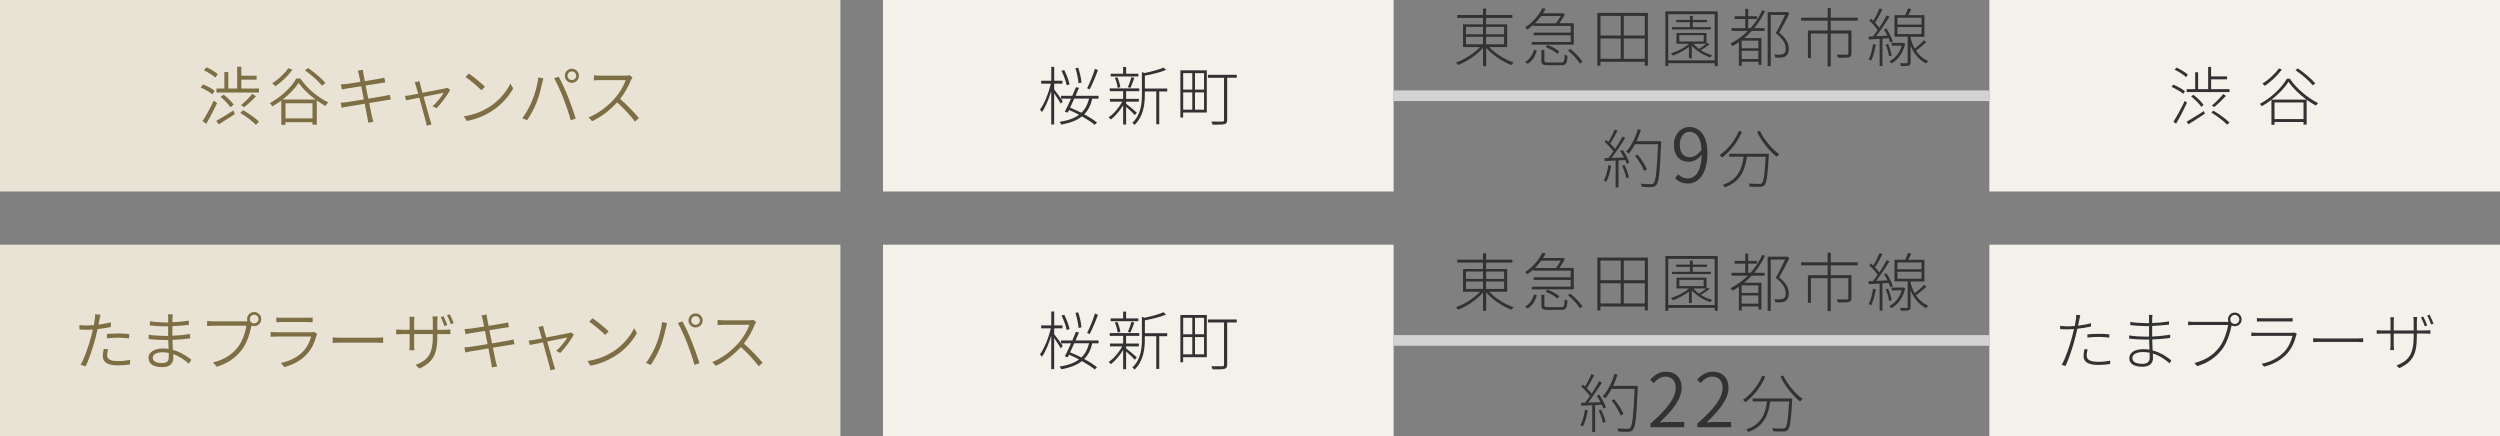 <?xml version="1.0" encoding="UTF-8"?>
<svg id="_レイヤー_2" data-name="レイヤー 2" xmlns="http://www.w3.org/2000/svg" viewBox="0 0 470 82">
  <rect x="0" y="0" width="470" height="82" fill="#808080" stroke="none"/>
  <defs>
    <style>
      .cls-1 {
        fill: #d3d3d3;
      }

      .cls-1, .cls-2, .cls-3, .cls-4, .cls-5 {
        stroke-width: 0px;
      }

      .cls-2 {
        fill: #7d6e44;
      }

      .cls-3 {
        fill: #e8e3d5;
      }

      .cls-4 {
        fill: #323232;
      }

      .cls-5 {
        fill: #f3f1ea;
      }
    </style>
  </defs>
  <g id="_1" data-name="1">
    <g>
      <rect class="cls-3" width="158" height="36"/>
      <rect class="cls-5" x="374" width="96" height="36"/>
      <rect class="cls-5" x="166" width="96" height="36"/>
      <g>
        <path class="cls-4" d="M302.9,31.15c-.19,1.12-.5,2.25-.91,3.02-.11-.07-.35-.19-.48-.24.43-.74.7-1.81.86-2.89l.53.11ZM305.05,28.18c.53.76,1.07,1.76,1.25,2.4l-.48.24c-.06-.22-.16-.47-.28-.74l-1.26.07v5.09h-.54v-5.06c-.77.04-1.48.07-2.06.1l-.05-.55.74-.02c.3-.36.62-.79.95-1.25-.37-.54-1.06-1.27-1.66-1.79l.31-.36c.13.11.26.23.41.36.43-.68.91-1.64,1.19-2.33l.53.22c-.41.79-.94,1.78-1.38,2.42.36.35.68.71.91,1.02.53-.8,1.04-1.64,1.4-2.33l.53.24c-.73,1.19-1.75,2.72-2.6,3.78.72-.02,1.52-.06,2.34-.08-.22-.42-.46-.85-.71-1.22l.46-.19ZM305.41,31.01c.36.73.72,1.69.83,2.33l-.49.16c-.11-.64-.44-1.6-.79-2.34l.46-.14ZM312.29,26.91c-.22,5.47-.42,7.32-.91,7.88-.24.3-.47.36-.89.38-.38.02-1.13.01-1.85-.05-.01-.17-.07-.41-.18-.58.83.07,1.6.08,1.87.08.25,0,.41-.02.54-.16.41-.46.64-2.3.84-7.35h-4.32c-.36.67-.75,1.27-1.17,1.76-.1-.1-.36-.25-.52-.34.96-1.04,1.74-2.63,2.23-4.23l.56.14c-.23.72-.5,1.44-.82,2.1h4.61v.35ZM309.1,32.13c-.29-.77-1.02-1.97-1.71-2.84l.48-.23c.71.85,1.45,2.01,1.75,2.78l-.52.29Z"/>
        <path class="cls-4" d="M315.53,32.77c.45.49,1.06.78,1.75.78,1.34,0,2.54-1.13,2.63-4.44-.64.78-1.51,1.3-2.41,1.3-1.71,0-2.8-1.11-2.8-3.22,0-1.96,1.32-3.31,2.89-3.31,1.98,0,3.4,1.62,3.4,4.83,0,4.2-1.78,5.79-3.68,5.79-1.08,0-1.85-.43-2.41-1.02l.63-.71ZM319.9,28.14c-.11-2.14-.92-3.36-2.31-3.36-1.02,0-1.79.98-1.79,2.41s.62,2.37,1.89,2.37c.7,0,1.5-.41,2.21-1.41Z"/>
        <path class="cls-4" d="M327.48,24.79c-.84,1.99-2.22,3.69-3.72,4.82-.1-.13-.35-.34-.49-.43,1.54-1.06,2.87-2.69,3.63-4.56l.58.17ZM332.54,28.94s0,.23-.01.31c-.2,3.75-.4,5.12-.8,5.55-.2.24-.43.3-.83.32-.38.02-1.16,0-1.94-.04-.02-.19-.08-.42-.2-.58.86.06,1.67.07,1.94.07.25,0,.41-.02.52-.13.35-.34.55-1.6.73-4.97h-3.54c-.34,2.42-1.12,4.68-4.14,5.74-.07-.13-.25-.35-.37-.47,2.91-.96,3.61-3.08,3.9-5.28h-2.71v-.55h7.46ZM330.85,24.59c.79,1.68,2.35,3.53,3.65,4.4-.14.12-.36.34-.47.49-1.31-.97-2.85-2.91-3.71-4.67l.53-.23Z"/>
      </g>
      <rect class="cls-1" x="262" y="17" width="112" height="2"/>
      <g>
        <path class="cls-4" d="M279.96,8.83c1.13,1.24,3,2.39,4.61,2.93-.14.11-.32.32-.42.48-1.63-.62-3.59-1.92-4.75-3.27v3.47h-.59v-3.45c-1.16,1.36-3.08,2.61-4.69,3.24-.1-.14-.26-.37-.41-.47,1.57-.55,3.42-1.7,4.53-2.91h-3.19v-4.28h3.75v-1.2h-4.83v-.55h4.83v-1.21h.59v1.21h4.93v.55h-4.93v1.2h3.96v4.28h-3.39ZM275.61,6.44h3.19v-1.39h-3.19v1.39ZM275.61,8.32h3.19v-1.4h-3.19v1.4ZM279.39,5.05v1.39h3.38v-1.39h-3.38ZM282.77,6.92h-3.38v1.4h3.38v-1.4Z"/>
        <path class="cls-4" d="M286.72,11.66c.89-.5,1.42-1.42,1.68-2.31l.53.17c-.3.97-.79,1.94-1.74,2.48l-.47-.34ZM288.24,4.7c-.34.3-.71.6-1.1.86-.08-.14-.26-.3-.41-.4,1.57-1.04,2.67-2.47,3.23-3.62l.62.11c-.14.28-.31.56-.49.85h3.63l.11-.04.37.26c-.28.54-.67,1.15-1.04,1.64h2.71v4.04h-7.9v-.5h7.33v-1.27h-6.98v-.5h6.98v-1.25h-7.05v-.19ZM289.75,3.01c-.34.47-.72.92-1.17,1.37h3.93c.31-.38.66-.91.9-1.37h-3.66ZM293.49,11.74c.54,0,.64-.18.67-1.48.13.11.37.18.53.22-.07,1.45-.28,1.78-1.16,1.78h-2.42c-1.07,0-1.33-.16-1.33-.88v-1.96h.56v1.96c0,.31.12.36.78.36h2.38ZM292.78,10.12c-.46-.43-1.4-.97-2.21-1.28l.36-.38c.82.29,1.76.8,2.22,1.24l-.37.43ZM295.23,9.21c.89.7,1.86,1.7,2.29,2.43l-.5.31c-.42-.72-1.37-1.75-2.25-2.46l.47-.29Z"/>
        <path class="cls-4" d="M309.8,2.42v9.93h-.58v-.73h-8.34v.73h-.58V2.42h9.49ZM300.89,2.99v3.69h3.81v-3.69h-3.81ZM300.89,11.05h3.81v-3.8h-3.81v3.8ZM309.22,2.99h-3.95v3.69h3.95v-3.69ZM309.22,11.05v-3.8h-3.95v3.8h3.95Z"/>
        <path class="cls-4" d="M322.93,2.13v10.3h-.56v-.55h-8.73v.55h-.55V2.13h9.85ZM322.36,11.34V2.67h-8.73v8.67h8.73ZM321.4,8.29c-.48.42-1.12.84-1.66,1.14.66.42,1.42.76,2.15.95-.11.11-.26.29-.34.42-1.27-.41-2.65-1.25-3.49-2.21v2.36h-.54v-2.12c-.88.67-1.99,1.24-3,1.63-.07-.11-.25-.32-.36-.43,1.2-.4,2.51-1.02,3.37-1.8h-2.35v-2.03h5.64v1.98l.14-.12.43.23ZM321.63,5.53h-7.29v-.43h3.36v-.92h-2.58v-.43h2.58v-.77h.54v.77h2.69v.43h-2.69v.92h3.39v.43ZM315.71,7.79h4.59v-1.18h-4.59v1.18ZM318.36,8.23c.28.35.64.67,1.06.97.44-.29.98-.66,1.36-.97h-2.41Z"/>
        <path class="cls-4" d="M331.82,2.1c-.55,1.18-1.25,2.24-2.04,3.19h1.97v.53h-2.43c-.44.48-.91.92-1.4,1.33h3.23v5.05h-.56v-.59h-3.14v.76h-.54v-4.45c-.38.26-.78.52-1.19.74-.07-.12-.29-.35-.4-.47,1.21-.61,2.31-1.42,3.27-2.37h-3.05v-.53h2.57v-1.72h-2v-.53h2v-1.38h.55v1.38h1.65v.53h-1.65v1.72h.43c.9-.98,1.64-2.12,2.21-3.37l.53.18ZM330.57,7.65h-3.14v1.42h3.14v-1.42ZM330.57,11.09v-1.54h-3.14v1.54h3.14ZM336.41,2.52c-.55,1.12-1.27,2.51-1.92,3.63,1.42,1.15,1.8,2.1,1.8,2.99.01.64-.16,1.18-.58,1.43-.2.14-.47.22-.78.25-.34.04-.79.04-1.18.01,0-.17-.07-.42-.19-.59.44.05.86.06,1.16.02.23,0,.44-.06.61-.16.3-.16.4-.55.38-1.01,0-.82-.43-1.74-1.87-2.85.65-1.13,1.29-2.43,1.75-3.43h-2.69v9.63h-.58V2.27h3.56l.1-.04.41.29Z"/>
        <path class="cls-4" d="M344.18,3.87v1.86h3.89v4.31c0,.41-.1.6-.43.71-.36.11-1.02.11-2.1.11-.04-.18-.13-.4-.22-.58.95.02,1.67.02,1.89.01.23-.01.28-.07.28-.25v-3.74h-3.31v6.18h-.59v-6.18h-3.14v4.62h-.56v-5.18h3.71v-1.86h-4.99v-.56h4.99v-1.8h.59v1.8h5.06v.56h-5.06Z"/>
        <path class="cls-4" d="M353.9,7.29v5.13h-.53v-5.11c-.74.05-1.44.08-2.03.11l-.06-.54.83-.04c.28-.34.58-.74.88-1.18-.36-.54-.98-1.26-1.57-1.79l.34-.35c.14.12.28.25.42.4.42-.68.91-1.67,1.19-2.36l.52.22c-.4.82-.92,1.81-1.38,2.48.31.32.59.66.8.96.53-.8,1.03-1.64,1.39-2.33l.52.24c-.71,1.16-1.68,2.64-2.51,3.68.66-.04,1.38-.07,2.13-.11-.19-.4-.42-.8-.65-1.15l.46-.18c.52.77,1.02,1.79,1.21,2.42l-.49.23c-.06-.23-.17-.52-.3-.82l-1.16.07ZM352.66,8.38c-.19,1.13-.48,2.25-.88,3.02-.1-.07-.35-.18-.48-.23.42-.74.67-1.82.83-2.89l.53.1ZM354.96,8.26c.32.7.59,1.6.66,2.19l-.48.13c-.06-.59-.32-1.5-.64-2.19l.46-.13ZM358.18,8.2c-.43,1.87-1.4,3.08-2.61,3.74-.07-.13-.25-.34-.37-.42,1.07-.54,1.91-1.52,2.33-2.94h-1.9v-.52h2.22s.34.13.34.13ZM362.18,7.89c-.58.55-1.36,1.2-1.98,1.62.53.82,1.27,1.51,2.29,1.95-.1.11-.28.32-.36.48-1.56-.78-2.45-2.11-2.94-3.38v3.15c0,.35-.07.52-.34.61-.26.08-.72.1-1.48.1-.02-.16-.11-.37-.18-.53.6.01,1.12.01,1.26,0,.16-.01.19-.05.19-.18v-4.81h-2.48V2.84h2.01c.2-.4.42-.91.53-1.28l.62.16c-.18.37-.38.78-.56,1.13h3.03v4.07h-2.61v.17c.16.67.41,1.39.78,2.05.6-.46,1.32-1.09,1.73-1.56l.48.32ZM356.71,4.62h4.54v-1.28h-4.54v1.28ZM356.71,6.4h4.54v-1.31h-4.54v1.31Z"/>
      </g>
      <g>
        <path class="cls-4" d="M199.44,19.5c-.23-.41-.83-1.33-1.26-1.96v5.86h-.55v-6.28c-.46,1.52-1.1,3.07-1.75,3.96-.08-.14-.24-.36-.36-.48.8-1.06,1.63-3.09,2.03-4.87h-1.81v-.55h1.9v-2.61h.55v2.61h1.55v.55h-1.55v1.1c.36.44,1.38,1.83,1.61,2.19l-.35.47ZM205.35,18.54c-.28,1.22-.76,2.19-1.52,2.95.96.52,1.83,1.07,2.41,1.56l-.44.41c-.56-.48-1.43-1.04-2.39-1.58-.92.73-2.19,1.24-3.9,1.55-.06-.16-.18-.38-.31-.52,1.61-.25,2.79-.68,3.66-1.33-.61-.32-1.26-.64-1.88-.9l-.25.5-.54-.2c.34-.65.77-1.54,1.16-2.43h-1.88v-.54h2.12c.25-.58.49-1.13.68-1.62l.58.12c-.19.47-.41.97-.65,1.5h4.32v.54h-1.16ZM200.54,16.04c-.13-.71-.55-1.87-.98-2.73l.52-.14c.43.86.86,1.99,1,2.69l-.53.19ZM201.96,18.54c-.26.59-.53,1.18-.78,1.7.68.28,1.42.6,2.12.96.72-.67,1.17-1.56,1.45-2.66h-2.79ZM202.76,15.64c-.05-.71-.28-1.91-.58-2.83l.53-.08c.31.92.56,2.1.61,2.81l-.56.11ZM206.42,13.17c-.43,1.18-1.06,2.69-1.57,3.63l-.47-.22c.49-.92,1.13-2.53,1.46-3.63l.58.22Z"/>
        <path class="cls-4" d="M213.37,21.65c-.28-.32-1.09-1.09-1.66-1.57v3.33h-.56v-3.61c-.65,1.06-1.54,2.09-2.3,2.67-.11-.13-.28-.31-.42-.42.9-.58,1.93-1.79,2.55-2.93h-2.31v-.53h2.48v-1.45h-2.52v-.52h5.56v.52h-2.48v1.45h2.4v.53h-2.4v.38c.48.36,1.73,1.4,2.01,1.68l-.36.46ZM214.02,14.38h-5.22v-.52h2.35v-1.28h.56v1.28h2.3v.52ZM210.12,16.52c-.05-.5-.26-1.3-.53-1.89l.48-.1c.28.58.5,1.36.55,1.86l-.5.13ZM212.03,16.38c.25-.5.54-1.33.68-1.88l.54.14c-.22.64-.5,1.39-.73,1.88l-.49-.14ZM219.43,17.2h-1.49v6.16h-.56v-6.16h-2.15v.56c0,1.8-.23,4.09-1.94,5.73-.07-.13-.26-.31-.41-.4,1.62-1.52,1.8-3.62,1.8-5.34v-4.2l.52.18c1.29-.28,2.73-.65,3.54-1.03l.48.43c-1.01.46-2.59.83-3.98,1.09v2.42h4.2v.54Z"/>
        <path class="cls-4" d="M226.88,21.15h-4.45v.95h-.52v-8.88h4.97v7.93ZM222.44,13.75v3.09h1.71v-3.09h-1.71ZM222.44,20.62h1.71v-3.25h-1.71v3.25ZM226.36,13.75h-1.7v3.09h1.7v-3.09ZM226.36,20.62v-3.25h-1.7v3.25h1.7ZM232.51,14.62h-1.8v7.92c0,.48-.13.7-.5.8-.37.1-1.1.1-2.25.1-.04-.16-.13-.41-.22-.59.96.02,1.82.01,2.06.01.25-.01.32-.08.32-.31v-7.93h-3.03v-.56h5.42v.56Z"/>
      </g>
      <g>
        <path class="cls-4" d="M410.44,17.63c-.48-.41-1.4-.95-2.19-1.3l.32-.42c.77.31,1.73.84,2.2,1.24l-.32.48ZM411.16,19.32c-.59,1.27-1.4,2.85-2.06,3.93l-.49-.37c.61-.95,1.49-2.57,2.13-3.92l.42.36ZM410.99,14.51c-.47-.46-1.37-1.04-2.15-1.4l.34-.41c.75.35,1.69.9,2.13,1.32l-.32.49ZM411.08,22.88c.82-.46,2.06-1.25,3.25-2l.19.49c-1.07.72-2.22,1.45-3.08,1.99l-.36-.48ZM419.15,16.76v.55h-8.06v-.55h1.6v-3.17h.56v3.17h1.88v-4.19h.56v1.79h3v.55h-3v1.85h3.45ZM413.84,20.08c-.37-.55-1.18-1.38-1.9-1.95l.42-.31c.71.55,1.55,1.36,1.91,1.91l-.43.36ZM416.12,20.8c1.06.64,2.36,1.57,3.01,2.22l-.42.42c-.61-.65-1.9-1.62-2.97-2.27l.38-.37ZM418.48,18.03c-.65.71-1.54,1.56-2.22,2.1l-.42-.3c.68-.56,1.61-1.48,2.13-2.15l.5.35Z"/>
        <path class="cls-4" d="M430.49,14.79c1.24,1.87,3.42,3.67,5.29,4.58-.14.14-.28.35-.38.49-.58-.31-1.16-.68-1.75-1.1v4.67h-.59v-.5h-5.45v.53h-.58v-4.7c-.59.46-1.2.86-1.82,1.21-.07-.13-.22-.31-.36-.44,2.1-1.12,4.11-3.01,5.08-4.73h.55ZM428.98,13.07c-.83,1.16-2.08,2.31-3.18,3.07-.1-.11-.33-.31-.48-.41,1.14-.7,2.34-1.79,3.11-2.87l.55.2ZM433.62,18.73c-1.33-.97-2.59-2.18-3.38-3.37-.67,1.1-1.85,2.34-3.19,3.37h6.57ZM433.06,22.39v-3.13h-5.45v3.13h5.45ZM434.8,16.04c-.65-.82-2.05-2.03-3.25-2.85l.44-.34c1.19.83,2.61,2,3.29,2.83l-.48.36Z"/>
      </g>
      <g>
        <path class="cls-2" d="M39.92,17.73c-.48-.4-1.41-.94-2.18-1.27l.43-.6c.76.3,1.71.82,2.2,1.21l-.44.66ZM40.81,19.39c-.59,1.27-1.39,2.78-2.03,3.9l-.7-.52c.61-.92,1.48-2.52,2.12-3.87l.6.49ZM40.48,14.59c-.46-.43-1.37-1.01-2.13-1.36l.46-.58c.74.32,1.68.86,2.13,1.3l-.46.64ZM40.66,22.73c.82-.47,2.05-1.21,3.23-1.97l.25.7c-1.03.68-2.15,1.4-3.01,1.93l-.47-.66ZM48.69,16.64v.76h-8v-.76h1.49v-3.09h.74v3.09h1.67v-4.1h.78v1.7h2.87v.74h-2.87v1.66h3.32ZM43.31,20.15c-.36-.55-1.15-1.38-1.85-1.94l.58-.42c.71.54,1.51,1.32,1.9,1.87l-.62.49ZM45.71,20.71c1.03.6,2.34,1.51,2.97,2.16l-.56.6c-.61-.65-1.9-1.6-2.94-2.24l.53-.52ZM48.12,18.1c-.66.72-1.55,1.54-2.23,2.06l-.56-.41c.66-.54,1.57-1.44,2.09-2.11l.71.46Z"/>
        <path class="cls-2" d="M56.48,14.78c1.25,1.86,3.36,3.59,5.23,4.46-.19.2-.38.47-.53.68-.53-.29-1.08-.64-1.62-1.02v4.55h-.82v-.48h-5.07v.5h-.79v-4.56c-.54.4-1.1.77-1.67,1.08-.1-.17-.31-.44-.49-.61,2.06-1.09,4.05-2.95,4.99-4.61h.77ZM54.98,13.09c-.84,1.19-2.08,2.36-3.19,3.12-.13-.14-.46-.44-.64-.56,1.14-.68,2.31-1.75,3.05-2.83l.78.28ZM59.3,18.71c-1.24-.92-2.41-2.05-3.15-3.14-.65,1.02-1.74,2.16-3,3.14h6.15ZM58.75,22.26v-2.84h-5.07v2.84h5.07ZM60.54,16.1c-.65-.83-2.04-2.04-3.21-2.88l.61-.44c1.15.82,2.58,2,3.25,2.83l-.65.49Z"/>
        <path class="cls-2" d="M73.48,18.71c-.24.02-.6.08-1.06.16l-3.01.49c.25,1.2.44,2.19.5,2.45.08.35.17.74.29,1.08l-.98.18c-.06-.4-.1-.76-.18-1.1-.05-.25-.24-1.25-.48-2.47-1.38.23-2.7.44-3.29.55-.46.08-.78.14-1.03.22l-.2-.95c.28-.01.72-.06,1.03-.1.61-.08,1.94-.29,3.33-.52l-.49-2.49c-1.15.18-2.22.35-2.69.43-.38.07-.7.13-.95.19l-.19-.97c.29-.01.6-.04.98-.07.48-.05,1.55-.22,2.69-.4-.13-.67-.24-1.16-.26-1.3-.06-.3-.14-.56-.22-.8l.96-.17c.01.23.07.55.11.82.01.12.12.62.25,1.32,1.19-.19,2.31-.38,2.84-.48.35-.06.62-.13.82-.19l.18.91c-.17.01-.5.07-.82.12l-2.87.46.5,2.48c1.24-.2,2.4-.41,3.01-.52.47-.08.79-.16,1.03-.23l.18.9Z"/>
        <path class="cls-2" d="M84.62,16.88c-.49,1.02-1.74,2.67-2.55,3.47l-.76-.38c.77-.66,1.69-1.79,2.11-2.53-.28.05-2.06.41-3.79.76.48,1.74,1.08,3.9,1.24,4.4.07.23.18.58.26.79l-.92.24c-.02-.26-.08-.55-.17-.84-.16-.53-.74-2.7-1.21-4.43-1.16.23-2.17.43-2.48.5l-.22-.83c.34-.02.62-.07.97-.13.18-.02.77-.13,1.52-.28-.18-.67-.34-1.2-.41-1.43-.08-.3-.17-.52-.26-.7l.91-.23c.04.19.1.44.17.74l.4,1.45c1.73-.32,3.84-.73,4.23-.82.13-.04.31-.08.42-.14l.54.37Z"/>
        <path class="cls-2" d="M92.01,20.09c1.82-1.15,3.26-2.93,3.95-4.38l.52.91c-.8,1.46-2.17,3.09-3.96,4.22-1.2.77-2.71,1.52-4.77,1.91l-.55-.88c2.13-.32,3.69-1.07,4.82-1.79ZM91.17,16.3l-.66.67c-.6-.61-2.09-1.89-2.99-2.49l.61-.65c.85.56,2.39,1.81,3.03,2.47Z"/>
        <path class="cls-2" d="M101.2,14.55l.95.19c-.07.25-.14.56-.2.82-.16.73-.58,2.53-1.1,3.78-.44,1.09-1.08,2.29-1.76,3.27l-.9-.38c.76-1.01,1.43-2.27,1.83-3.25.53-1.22,1.03-3.07,1.19-4.43ZM104.19,14.72l.85-.3c.47.86,1.24,2.48,1.75,3.78.49,1.2,1.13,3.02,1.45,4.09l-.95.3c-.3-1.19-.88-2.83-1.37-4.1-.49-1.24-1.22-2.88-1.74-3.77ZM107.51,12.92c.73,0,1.33.6,1.33,1.33s-.6,1.32-1.33,1.32-1.33-.59-1.33-1.32.59-1.33,1.33-1.33ZM107.51,15.05c.44,0,.82-.36.82-.8s-.37-.82-.82-.82-.82.37-.82.82.36.8.82.8Z"/>
        <path class="cls-2" d="M118.91,14.56c-.07.08-.22.34-.28.48-.41,1.04-1.19,2.49-2.04,3.56,1.27,1.09,2.73,2.64,3.53,3.6l-.74.65c-.8-1.06-2.11-2.49-3.35-3.6-1.3,1.39-2.92,2.71-4.71,3.53l-.68-.71c1.94-.76,3.69-2.18,4.95-3.59.82-.92,1.72-2.39,2.03-3.42h-4.79c-.42,0-1.07.05-1.18.06v-.97c.13.02.8.07,1.18.07h4.7c.36,0,.66-.04.84-.08l.54.42Z"/>
      </g>
      <rect class="cls-3" y="46" width="158" height="36"/>
      <rect class="cls-5" x="374" y="46" width="96" height="36"/>
      <rect class="cls-5" x="166" y="46" width="96" height="36"/>
      <g>
        <path class="cls-4" d="M298.5,77.15c-.19,1.12-.5,2.25-.91,3.02-.11-.07-.35-.19-.48-.24.43-.74.7-1.81.86-2.89l.53.11ZM300.65,74.18c.53.76,1.07,1.76,1.25,2.4l-.48.24c-.06-.22-.16-.47-.28-.74l-1.26.07v5.09h-.54v-5.06c-.77.04-1.48.07-2.06.1l-.05-.55.74-.02c.3-.36.62-.79.95-1.25-.37-.54-1.06-1.27-1.66-1.79l.31-.36c.13.11.26.23.41.36.43-.68.91-1.64,1.19-2.33l.53.22c-.41.79-.94,1.78-1.38,2.42.36.35.68.71.91,1.02.53-.8,1.04-1.64,1.4-2.33l.53.24c-.73,1.19-1.75,2.72-2.6,3.78.72-.02,1.52-.06,2.34-.08-.22-.42-.46-.85-.71-1.22l.46-.19ZM301.01,77.01c.36.73.72,1.69.83,2.33l-.49.16c-.11-.64-.44-1.6-.79-2.34l.46-.14ZM307.89,72.91c-.22,5.47-.42,7.32-.91,7.88-.24.3-.47.36-.89.38-.38.02-1.13.01-1.85-.05-.01-.17-.07-.41-.18-.58.83.07,1.6.08,1.87.08.25,0,.41-.02.54-.16.41-.46.64-2.3.84-7.35h-4.32c-.36.67-.75,1.27-1.17,1.76-.1-.1-.36-.25-.52-.34.96-1.04,1.74-2.63,2.23-4.23l.56.14c-.23.72-.5,1.44-.82,2.1h4.61v.35ZM304.7,78.13c-.29-.77-1.02-1.97-1.71-2.84l.48-.23c.71.85,1.45,2.01,1.75,2.78l-.52.29Z"/>
        <path class="cls-4" d="M310.3,79.63c3.28-2.86,4.74-4.93,4.74-6.71,0-1.2-.63-2.12-1.95-2.12-.85,0-1.6.53-2.19,1.22l-.67-.64c.83-.9,1.71-1.5,2.98-1.5,1.82,0,2.94,1.18,2.94,3,0,2.07-1.62,4.19-4.13,6.54.55-.06,1.16-.08,1.68-.08h2.94v.98h-6.35v-.69Z"/>
        <path class="cls-4" d="M319.11,79.63c3.28-2.86,4.74-4.93,4.74-6.71,0-1.2-.63-2.12-1.95-2.12-.85,0-1.6.53-2.19,1.22l-.67-.64c.83-.9,1.71-1.5,2.98-1.5,1.82,0,2.94,1.18,2.94,3,0,2.07-1.62,4.19-4.13,6.54.55-.06,1.16-.08,1.68-.08h2.94v.98h-6.35v-.69Z"/>
        <path class="cls-4" d="M331.88,70.79c-.84,1.99-2.22,3.69-3.72,4.82-.1-.13-.35-.34-.49-.43,1.54-1.06,2.87-2.69,3.63-4.56l.58.17ZM336.94,74.94s0,.23-.01.31c-.2,3.75-.4,5.12-.8,5.55-.2.24-.43.3-.83.32-.38.02-1.16,0-1.94-.04-.02-.19-.08-.42-.2-.58.86.06,1.67.07,1.94.07.25,0,.41-.02.52-.13.35-.34.55-1.6.73-4.97h-3.54c-.34,2.42-1.12,4.68-4.14,5.74-.07-.13-.25-.35-.37-.47,2.91-.96,3.61-3.08,3.9-5.28h-2.71v-.55h7.46ZM335.25,70.59c.79,1.68,2.35,3.53,3.65,4.4-.14.12-.36.34-.47.49-1.31-.97-2.85-2.91-3.71-4.67l.53-.23Z"/>
      </g>
      <rect class="cls-1" x="262" y="63" width="112" height="2"/>
      <g>
        <path class="cls-4" d="M279.96,54.83c1.13,1.24,3,2.39,4.61,2.93-.14.11-.32.32-.42.48-1.63-.62-3.59-1.92-4.75-3.27v3.47h-.59v-3.45c-1.16,1.36-3.08,2.61-4.69,3.24-.1-.14-.26-.37-.41-.47,1.57-.55,3.42-1.7,4.53-2.91h-3.19v-4.28h3.75v-1.2h-4.83v-.55h4.83v-1.21h.59v1.21h4.93v.55h-4.93v1.2h3.96v4.28h-3.39ZM275.61,52.44h3.19v-1.39h-3.19v1.39ZM275.61,54.32h3.19v-1.4h-3.19v1.4ZM279.39,51.05v1.39h3.38v-1.39h-3.38ZM282.77,52.92h-3.38v1.4h3.38v-1.4Z"/>
        <path class="cls-4" d="M286.72,57.66c.89-.5,1.42-1.42,1.68-2.31l.53.17c-.3.97-.79,1.94-1.74,2.48l-.47-.34ZM288.24,50.7c-.34.3-.71.6-1.1.86-.08-.14-.26-.3-.41-.4,1.57-1.04,2.67-2.47,3.23-3.62l.62.11c-.14.28-.31.56-.49.85h3.63l.11-.04.37.26c-.28.54-.67,1.15-1.04,1.64h2.71v4.04h-7.9v-.5h7.33v-1.27h-6.98v-.5h6.98v-1.25h-7.05v-.19ZM289.75,49.01c-.34.47-.72.92-1.17,1.37h3.93c.31-.38.66-.91.9-1.37h-3.66ZM293.49,57.74c.54,0,.64-.18.67-1.48.13.11.37.18.53.22-.07,1.45-.28,1.78-1.16,1.78h-2.42c-1.07,0-1.33-.16-1.33-.88v-1.96h.56v1.96c0,.31.12.36.78.36h2.38ZM292.78,56.12c-.46-.43-1.4-.97-2.21-1.28l.36-.38c.82.29,1.76.8,2.22,1.24l-.37.43ZM295.23,55.21c.89.7,1.86,1.7,2.29,2.43l-.5.31c-.42-.72-1.37-1.75-2.25-2.46l.47-.29Z"/>
        <path class="cls-4" d="M309.8,48.42v9.93h-.58v-.73h-8.34v.73h-.58v-9.93h9.49ZM300.89,48.99v3.69h3.81v-3.69h-3.81ZM300.89,57.05h3.81v-3.8h-3.81v3.8ZM309.22,48.99h-3.95v3.69h3.95v-3.69ZM309.22,57.05v-3.8h-3.95v3.8h3.95Z"/>
        <path class="cls-4" d="M322.93,48.13v10.3h-.56v-.55h-8.73v.55h-.55v-10.3h9.85ZM322.36,57.34v-8.67h-8.73v8.67h8.73ZM321.4,54.29c-.48.42-1.12.84-1.66,1.14.66.42,1.42.76,2.15.95-.11.11-.26.29-.34.42-1.27-.41-2.65-1.25-3.49-2.21v2.36h-.54v-2.12c-.88.67-1.99,1.24-3,1.63-.07-.11-.25-.32-.36-.43,1.2-.4,2.51-1.02,3.37-1.8h-2.35v-2.03h5.64v1.98l.14-.12.43.23ZM321.63,51.53h-7.29v-.43h3.36v-.92h-2.58v-.43h2.58v-.77h.54v.77h2.69v.43h-2.69v.92h3.39v.43ZM315.71,53.79h4.59v-1.18h-4.59v1.18ZM318.36,54.23c.28.35.64.67,1.06.97.44-.29.98-.66,1.36-.97h-2.41Z"/>
        <path class="cls-4" d="M331.82,48.1c-.55,1.18-1.25,2.24-2.04,3.19h1.97v.53h-2.43c-.44.48-.91.92-1.4,1.33h3.23v5.05h-.56v-.59h-3.14v.76h-.54v-4.45c-.38.26-.78.52-1.19.74-.07-.12-.29-.35-.4-.47,1.21-.61,2.31-1.42,3.27-2.37h-3.05v-.53h2.57v-1.72h-2v-.53h2v-1.38h.55v1.38h1.65v.53h-1.65v1.72h.43c.9-.98,1.64-2.12,2.21-3.37l.53.18ZM330.57,53.65h-3.14v1.42h3.14v-1.42ZM330.57,57.09v-1.54h-3.14v1.54h3.14ZM336.41,48.52c-.55,1.12-1.27,2.51-1.92,3.63,1.42,1.15,1.8,2.1,1.8,2.99.01.64-.16,1.18-.58,1.43-.2.14-.47.22-.78.25-.34.04-.79.04-1.18.01,0-.17-.07-.42-.19-.59.44.05.86.06,1.16.02.23,0,.44-.06.61-.16.3-.16.4-.55.38-1.01,0-.82-.43-1.74-1.87-2.85.65-1.13,1.29-2.43,1.75-3.43h-2.69v9.63h-.58v-10.18h3.56l.1-.04.41.29Z"/>
        <path class="cls-4" d="M344.18,49.87v1.86h3.89v4.31c0,.41-.1.6-.43.71-.36.11-1.02.11-2.1.11-.04-.18-.13-.4-.22-.58.95.02,1.67.02,1.89.01.23-.01.28-.07.28-.25v-3.74h-3.31v6.18h-.59v-6.18h-3.14v4.62h-.56v-5.18h3.71v-1.86h-4.99v-.56h4.99v-1.8h.59v1.8h5.06v.56h-5.06Z"/>
        <path class="cls-4" d="M353.9,53.29v5.13h-.53v-5.11c-.74.05-1.44.08-2.03.11l-.06-.54.83-.04c.28-.34.58-.74.88-1.18-.36-.54-.98-1.26-1.57-1.79l.34-.35c.14.12.28.25.42.4.42-.68.91-1.67,1.19-2.36l.52.22c-.4.82-.92,1.81-1.38,2.48.31.32.59.66.8.96.53-.8,1.03-1.64,1.39-2.33l.52.24c-.71,1.16-1.68,2.64-2.51,3.68.66-.04,1.38-.07,2.13-.11-.19-.4-.42-.8-.65-1.15l.46-.18c.52.77,1.02,1.79,1.21,2.42l-.49.23c-.06-.23-.17-.52-.3-.82l-1.16.07ZM352.66,54.38c-.19,1.13-.48,2.25-.88,3.02-.1-.07-.35-.18-.48-.23.42-.74.67-1.82.83-2.89l.53.1ZM354.96,54.26c.32.7.59,1.6.66,2.19l-.48.13c-.06-.59-.32-1.5-.64-2.19l.46-.13ZM358.18,54.2c-.43,1.87-1.4,3.08-2.61,3.74-.07-.13-.25-.34-.37-.42,1.07-.54,1.91-1.52,2.33-2.94h-1.9v-.52h2.22s.34.13.34.13ZM362.18,53.89c-.58.55-1.36,1.2-1.98,1.62.53.82,1.27,1.51,2.29,1.95-.1.11-.28.32-.36.48-1.56-.78-2.45-2.11-2.94-3.38v3.15c0,.35-.07.52-.34.61-.26.08-.72.1-1.48.1-.02-.16-.11-.37-.18-.53.6.01,1.12.01,1.26,0,.16-.01.19-.05.19-.18v-4.81h-2.48v-4.07h2.01c.2-.4.42-.91.53-1.28l.62.16c-.18.37-.38.78-.56,1.13h3.03v4.07h-2.61v.17c.16.67.41,1.39.78,2.05.6-.46,1.32-1.09,1.73-1.56l.48.32ZM356.71,50.62h4.54v-1.28h-4.54v1.28ZM356.71,52.4h4.54v-1.31h-4.54v1.31Z"/>
      </g>
      <g>
        <path class="cls-4" d="M199.44,65.5c-.23-.41-.83-1.33-1.26-1.96v5.86h-.55v-6.28c-.46,1.52-1.1,3.07-1.75,3.96-.08-.14-.24-.36-.36-.48.8-1.06,1.63-3.09,2.03-4.87h-1.81v-.55h1.9v-2.61h.55v2.61h1.55v.55h-1.55v1.1c.36.44,1.38,1.83,1.61,2.19l-.35.47ZM205.35,64.54c-.28,1.22-.76,2.19-1.52,2.95.96.52,1.83,1.07,2.41,1.56l-.44.41c-.56-.48-1.43-1.04-2.39-1.58-.92.73-2.19,1.24-3.9,1.55-.06-.16-.18-.38-.31-.52,1.61-.25,2.79-.68,3.66-1.33-.61-.32-1.26-.64-1.88-.9l-.25.5-.54-.2c.34-.65.77-1.54,1.16-2.43h-1.88v-.54h2.12c.25-.58.49-1.13.68-1.62l.58.12c-.19.47-.41.97-.65,1.5h4.32v.54h-1.16ZM200.54,62.04c-.13-.71-.55-1.87-.98-2.73l.52-.14c.43.86.86,1.99,1,2.69l-.53.19ZM201.96,64.54c-.26.59-.53,1.18-.78,1.7.68.28,1.42.6,2.12.96.72-.67,1.17-1.56,1.45-2.66h-2.79ZM202.76,61.64c-.05-.71-.28-1.91-.58-2.83l.53-.08c.31.92.56,2.1.61,2.81l-.56.11ZM206.42,59.17c-.43,1.18-1.06,2.69-1.57,3.63l-.47-.22c.49-.92,1.13-2.53,1.46-3.63l.58.22Z"/>
        <path class="cls-4" d="M213.37,67.65c-.28-.32-1.09-1.09-1.66-1.57v3.33h-.56v-3.61c-.65,1.06-1.54,2.09-2.3,2.67-.11-.13-.28-.31-.42-.42.9-.58,1.93-1.79,2.55-2.93h-2.31v-.53h2.48v-1.45h-2.52v-.52h5.56v.52h-2.48v1.45h2.4v.53h-2.4v.38c.48.36,1.73,1.4,2.01,1.68l-.36.46ZM214.02,60.38h-5.22v-.52h2.35v-1.28h.56v1.28h2.3v.52ZM210.12,62.52c-.05-.5-.26-1.3-.53-1.89l.48-.1c.28.58.5,1.36.55,1.86l-.5.13ZM212.03,62.38c.25-.5.54-1.33.68-1.88l.54.14c-.22.64-.5,1.39-.73,1.88l-.49-.14ZM219.43,63.2h-1.49v6.16h-.56v-6.16h-2.15v.56c0,1.8-.23,4.09-1.94,5.73-.07-.13-.26-.31-.41-.4,1.62-1.52,1.8-3.62,1.8-5.34v-4.2l.52.18c1.29-.28,2.73-.65,3.54-1.03l.48.43c-1.01.46-2.59.83-3.98,1.09v2.42h4.2v.54Z"/>
        <path class="cls-4" d="M226.88,67.15h-4.45v.95h-.52v-8.88h4.97v7.93ZM222.44,59.75v3.09h1.71v-3.09h-1.71ZM222.44,66.62h1.71v-3.25h-1.71v3.25ZM226.36,59.75h-1.7v3.09h1.7v-3.09ZM226.36,66.62v-3.25h-1.7v3.25h1.7ZM232.51,60.62h-1.8v7.92c0,.48-.13.7-.5.8-.37.1-1.1.1-2.25.1-.04-.16-.13-.41-.22-.59.96.02,1.82.01,2.06.01.25-.01.32-.08.32-.31v-7.93h-3.03v-.56h5.42v.56Z"/>
      </g>
      <g>
        <path class="cls-4" d="M393.09,61.39c-.82.18-1.7.32-2.55.41-.11.53-.24,1.08-.38,1.61-.43,1.72-1.24,4.19-1.85,5.41l-.71-.23c.72-1.25,1.51-3.61,1.96-5.3.12-.42.24-.94.35-1.43-.46.04-.89.06-1.27.06-.49,0-.9-.01-1.34-.05v-.62c.5.07.96.1,1.37.1s.88-.02,1.38-.07c.11-.53.19-.98.23-1.25.04-.26.06-.61.04-.84l.77.06c-.06.23-.14.62-.18.84-.07.32-.14.71-.23,1.13.82-.1,1.68-.25,2.43-.46v.64ZM392.48,65.69c-.12.42-.18.79-.18,1.12,0,.59.25,1.21,2.18,1.21.77,0,1.58-.08,2.24-.23l-.02.65c-.62.1-1.42.17-2.23.17-1.8,0-2.76-.52-2.76-1.68,0-.4.06-.77.17-1.3l.6.06ZM392.42,62.86c.59-.06,1.34-.1,2.1-.1.7,0,1.43.02,2.04.1l-.02.61c-.61-.08-1.29-.13-1.98-.13s-1.42.04-2.13.12v-.6Z"/>
        <path class="cls-4" d="M407.88,68.31c-.73-.66-1.81-1.44-3.14-1.85.01.37.02.68.02.89,0,.71-.41,1.6-1.96,1.6s-2.49-.54-2.49-1.62c0-1.01,1-1.69,2.65-1.69.4,0,.78.04,1.14.1-.01-.64-.04-1.32-.06-1.91-.23.01-.47.01-.7.01-.88,0-2.17-.07-3.06-.17v-.61c.88.14,2.2.23,3.06.23.23,0,.46,0,.68-.01v-1.98c-.2.01-.41.01-.61.01-.86,0-2.21-.1-2.91-.18v-.61c.7.13,2.08.23,2.9.23h.62v-.91c0-.19-.01-.53-.02-.65h.67c-.02.19-.05.38-.06.77v.77c1.07-.04,2.11-.13,3.17-.3v.6c-1.03.1-2.08.2-3.17.26v1.98c1.09-.05,2.24-.16,3.38-.34v.6c-1.15.17-2.27.25-3.37.29.01.72.05,1.44.07,2.06,1.62.42,2.87,1.34,3.53,1.88l-.35.55ZM404.13,66.31c-.4-.08-.8-.13-1.24-.13-1.32,0-2,.5-2,1.12s.49,1.1,1.88,1.1c.71,0,1.37-.23,1.37-1.13,0-.25-.01-.59-.01-.96Z"/>
        <path class="cls-4" d="M418.71,60.53h.23c-.06-.14-.08-.3-.08-.47,0-.72.56-1.3,1.28-1.3s1.29.58,1.29,1.3-.59,1.28-1.29,1.28c-.23,0-.43-.06-.61-.16v.05c-.26,1.32-.88,3.29-1.79,4.46-1.1,1.39-2.43,2.45-4.67,3.14l-.53-.58c2.29-.6,3.63-1.61,4.67-2.94.88-1.14,1.5-2.99,1.67-4.21h-6.46c-.43,0-.74.01-1.06.04v-.7c.31.04.67.07,1.07.07h6.28ZM420.99,60.06c0-.47-.38-.86-.85-.86s-.85.4-.85.86.38.84.85.84.85-.37.85-.84Z"/>
        <path class="cls-4" d="M431.81,62.76c-.05.08-.11.2-.13.28-.28,1.19-.83,2.47-1.73,3.45-1.28,1.39-2.77,2.03-4.29,2.45l-.48-.55c1.63-.32,3.18-1.1,4.26-2.25.78-.83,1.32-2,1.54-3h-6.7c-.28,0-.65.01-1.03.04v-.68c.38.05.74.07,1.03.07h6.55c.2,0,.42-.02.54-.07l.46.28ZM424.29,59.79c.3.04.6.05.97.05h4.79c.37,0,.7-.01.96-.05v.66c-.26-.02-.59-.02-.97-.02h-4.77c-.35,0-.66.01-.97.02v-.66Z"/>
        <path class="cls-4" d="M434.89,63.58c.31.02.82.05,1.52.05h6.64c.62,0,.98-.02,1.22-.05v.74c-.22-.01-.66-.04-1.21-.04h-6.66c-.66,0-1.2.01-1.52.04v-.74Z"/>
        <path class="cls-4" d="M455.94,62.13c.48,0,.9-.05.97-.06v.68s-.49-.04-.97-.04h-1.57v.43c0,3.32-.67,4.87-3.31,6.07l-.53-.49c2.1-.85,3.24-1.88,3.24-5.48v-.53h-3.75v2.12c0,.38.04.94.04.98h-.7s.06-.58.06-.98v-2.12h-1.46c-.48,0-1.09.04-1.14.04v-.68s.68.06,1.14.06h1.46v-1.74c0-.35-.05-.7-.05-.74h.7s-.05.36-.05.73v1.75h3.75v-1.64c0-.46-.05-.85-.06-.9h.72s-.06.44-.06.9v1.64h1.57ZM455.87,61.35c-.18-.5-.5-1.26-.73-1.69l.43-.14c.23.41.58,1.19.75,1.68l-.46.16ZM456.75,59.16c.23.42.56,1.18.76,1.68l-.46.16c-.2-.54-.49-1.26-.74-1.69l.44-.14Z"/>
      </g>
      <g>
        <path class="cls-2" d="M20.84,61.47c-.79.17-1.66.31-2.5.41-.11.52-.24,1.07-.37,1.58-.43,1.69-1.24,4.15-1.86,5.42l-.95-.31c.71-1.22,1.54-3.62,1.98-5.31.11-.4.22-.85.32-1.31-.42.04-.8.05-1.15.05-.52,0-.94-.02-1.37-.05l-.02-.84c.55.07.98.08,1.41.08.4,0,.83-.02,1.3-.06.08-.46.16-.84.19-1.09.05-.32.07-.7.05-.95l1.03.08c-.07.25-.16.68-.2.91l-.19.96c.79-.11,1.6-.25,2.33-.44v.86ZM20.32,65.67c-.11.4-.18.77-.18,1.08,0,.58.26,1.14,2.03,1.14.77,0,1.59-.1,2.3-.23l-.04.86c-.64.1-1.43.17-2.28.17-1.85,0-2.82-.56-2.82-1.74,0-.42.07-.85.17-1.36l.82.07ZM20.09,62.79c.61-.05,1.38-.1,2.15-.1.7,0,1.42.04,2.05.11l-.02.82c-.61-.08-1.31-.14-1.99-.14-.73,0-1.46.05-2.18.13v-.82Z"/>
        <path class="cls-2" d="M35.5,68.38c-.7-.64-1.71-1.38-2.94-1.8.01.32.02.59.02.78,0,.79-.5,1.66-2.05,1.66-1.68,0-2.61-.6-2.61-1.73,0-1.06,1.03-1.77,2.73-1.77.36,0,.71.02,1.04.08-.02-.56-.05-1.16-.06-1.68h-.68c-.83,0-2.13-.07-3-.17v-.82c.82.13,2.2.22,3.01.22h.65v-1.8c-.19.01-.4.01-.6.01-.84,0-2.12-.08-2.83-.18v-.79c.71.13,2.01.23,2.82.23h.62v-.82c0-.2-.02-.55-.05-.7h.91c-.02.2-.05.42-.06.78,0,.14-.01.4-.01.71,1.04-.05,2.05-.14,3.09-.31v.8c-.96.1-1.98.19-3.09.24v1.8c1.13-.05,2.24-.16,3.33-.32v.82c-1.14.14-2.19.23-3.32.28.02.64.06,1.3.08,1.87,1.58.44,2.81,1.33,3.48,1.87l-.49.74ZM31.72,66.35c-.38-.07-.77-.12-1.18-.12-1.19,0-1.82.46-1.82,1.02s.48,1,1.72,1c.7,0,1.29-.2,1.29-1.06,0-.22-.01-.52-.01-.84Z"/>
        <path class="cls-2" d="M46.19,60.41c.1,0,.2,0,.32-.01-.04-.13-.06-.26-.06-.41,0-.74.59-1.33,1.33-1.33s1.33.59,1.33,1.33-.6,1.32-1.33,1.32c-.18,0-.35-.04-.5-.1l-.02.11c-.25,1.27-.84,3.21-1.79,4.44-1.09,1.39-2.49,2.49-4.7,3.19l-.73-.8c2.31-.59,3.67-1.61,4.68-2.9.86-1.1,1.44-2.83,1.59-4.01h-6.22c-.47,0-.85.02-1.15.04v-.95c.32.05.76.08,1.15.08h6.1ZM48.6,59.99c0-.46-.37-.82-.82-.82s-.82.36-.82.82.36.8.82.8.82-.36.82-.8Z"/>
        <path class="cls-2" d="M59.63,62.78c-.05.11-.12.24-.14.32-.31,1.19-.85,2.45-1.75,3.43-1.26,1.38-2.76,2.06-4.28,2.48l-.66-.77c1.67-.34,3.18-1.1,4.22-2.21.74-.78,1.25-1.85,1.46-2.76h-6.46c-.29,0-.72.01-1.14.04v-.9c.42.04.82.06,1.14.06h6.38c.25,0,.5-.02.62-.08l.61.38ZM51.96,59.69c.31.04.66.05,1.03.05h4.75c.37,0,.77-.01,1.04-.05v.89c-.28-.02-.66-.04-1.07-.04h-4.73c-.36,0-.72.01-1.03.04v-.89Z"/>
        <path class="cls-2" d="M62.54,63.43c.35.04.94.06,1.62.06h6.6c.61,0,1.02-.04,1.27-.06v1.04c-.24-.01-.72-.05-1.26-.05h-6.61c-.66,0-1.26.02-1.62.05v-1.04Z"/>
        <path class="cls-2" d="M83.62,61.99c.52,0,.92-.04,1.05-.06v.91c-.11-.01-.54-.04-1.05-.04h-1.4v.42c0,3.24-.68,4.86-3.39,6.07l-.71-.68c2.15-.84,3.25-1.86,3.25-5.3v-.5h-3.51v2c0,.42.04.95.05,1.04h-.95c.01-.1.05-.61.05-1.04v-2h-1.34c-.5,0-1.07.04-1.19.04v-.92c.1.01.7.07,1.19.07h1.34v-1.6c0-.38-.04-.74-.05-.84h.95c-.01.1-.05.43-.05.83v1.61h3.51v-1.55c0-.47-.04-.86-.06-.96h.97c-.01.11-.06.49-.06.96v1.55h1.4ZM83.55,61.3c-.18-.52-.47-1.25-.7-1.69l.53-.17c.22.42.55,1.18.72,1.67l-.55.19ZM84.57,59.09c.23.43.55,1.16.73,1.66l-.55.19c-.19-.54-.47-1.24-.72-1.68l.54-.17Z"/>
        <path class="cls-2" d="M96.74,64.71c-.24.02-.6.08-1.06.16l-3.01.49c.25,1.2.44,2.19.5,2.45.08.35.17.74.29,1.08l-.98.18c-.06-.4-.1-.76-.18-1.1-.05-.25-.24-1.25-.48-2.47-1.38.23-2.7.44-3.29.55-.46.08-.78.14-1.03.22l-.2-.95c.28-.01.72-.06,1.03-.1.61-.08,1.94-.29,3.33-.52l-.49-2.49c-1.15.18-2.22.35-2.69.43-.38.07-.7.13-.95.19l-.19-.97c.29-.01.6-.04.98-.07.48-.05,1.55-.22,2.69-.4-.13-.67-.24-1.16-.26-1.3-.06-.3-.14-.56-.22-.8l.96-.17c.01.23.07.55.11.82.01.12.12.62.25,1.32,1.19-.19,2.31-.38,2.84-.48.35-.06.62-.13.82-.19l.18.91c-.17.01-.5.07-.82.12l-2.87.46.5,2.48c1.24-.2,2.4-.41,3.01-.52.47-.08.79-.16,1.03-.23l.18.9Z"/>
        <path class="cls-2" d="M107.87,62.88c-.49,1.02-1.74,2.67-2.55,3.47l-.76-.38c.77-.66,1.69-1.79,2.11-2.53-.28.05-2.06.41-3.79.76.48,1.74,1.08,3.9,1.24,4.4.07.23.18.58.26.79l-.92.24c-.02-.26-.08-.55-.17-.84-.16-.53-.74-2.7-1.21-4.43-1.16.23-2.17.43-2.48.5l-.22-.83c.34-.02.62-.07.97-.13.18-.02.77-.13,1.52-.28-.18-.67-.34-1.2-.41-1.43-.08-.3-.17-.52-.26-.7l.91-.23c.04.19.1.44.17.74l.4,1.45c1.73-.32,3.84-.73,4.23-.82.13-.04.31-.08.42-.14l.54.37Z"/>
        <path class="cls-2" d="M115.27,66.09c1.82-1.15,3.26-2.93,3.95-4.38l.52.91c-.8,1.46-2.17,3.09-3.96,4.22-1.2.77-2.71,1.52-4.77,1.91l-.55-.88c2.13-.32,3.69-1.07,4.82-1.79ZM114.43,62.3l-.66.67c-.6-.61-2.09-1.89-2.99-2.49l.61-.65c.85.56,2.39,1.81,3.03,2.47Z"/>
        <path class="cls-2" d="M124.46,60.55l.95.19c-.07.25-.14.56-.2.82-.16.73-.58,2.53-1.1,3.78-.44,1.09-1.08,2.29-1.76,3.27l-.9-.38c.76-1.01,1.43-2.27,1.84-3.25.53-1.22,1.03-3.07,1.19-4.43ZM127.45,60.72l.85-.3c.47.86,1.24,2.48,1.75,3.78.49,1.2,1.13,3.02,1.45,4.09l-.95.3c-.3-1.19-.88-2.83-1.37-4.1-.49-1.24-1.22-2.88-1.74-3.77ZM130.77,58.92c.73,0,1.33.6,1.33,1.33s-.6,1.32-1.33,1.32-1.33-.59-1.33-1.32.59-1.33,1.33-1.33ZM130.77,61.05c.44,0,.82-.36.82-.8s-.37-.82-.82-.82-.82.37-.82.82.36.8.82.8Z"/>
        <path class="cls-2" d="M142.17,60.56c-.07.08-.22.34-.28.48-.41,1.04-1.19,2.49-2.04,3.56,1.27,1.09,2.73,2.64,3.53,3.6l-.74.65c-.8-1.06-2.11-2.49-3.35-3.6-1.3,1.39-2.91,2.71-4.71,3.53l-.68-.71c1.94-.76,3.69-2.18,4.95-3.59.82-.92,1.72-2.39,2.03-3.42h-4.79c-.42,0-1.07.05-1.18.06v-.97c.13.02.8.07,1.18.07h4.7c.36,0,.66-.04.84-.08l.54.42Z"/>
      </g>
    </g>
  </g>
</svg>